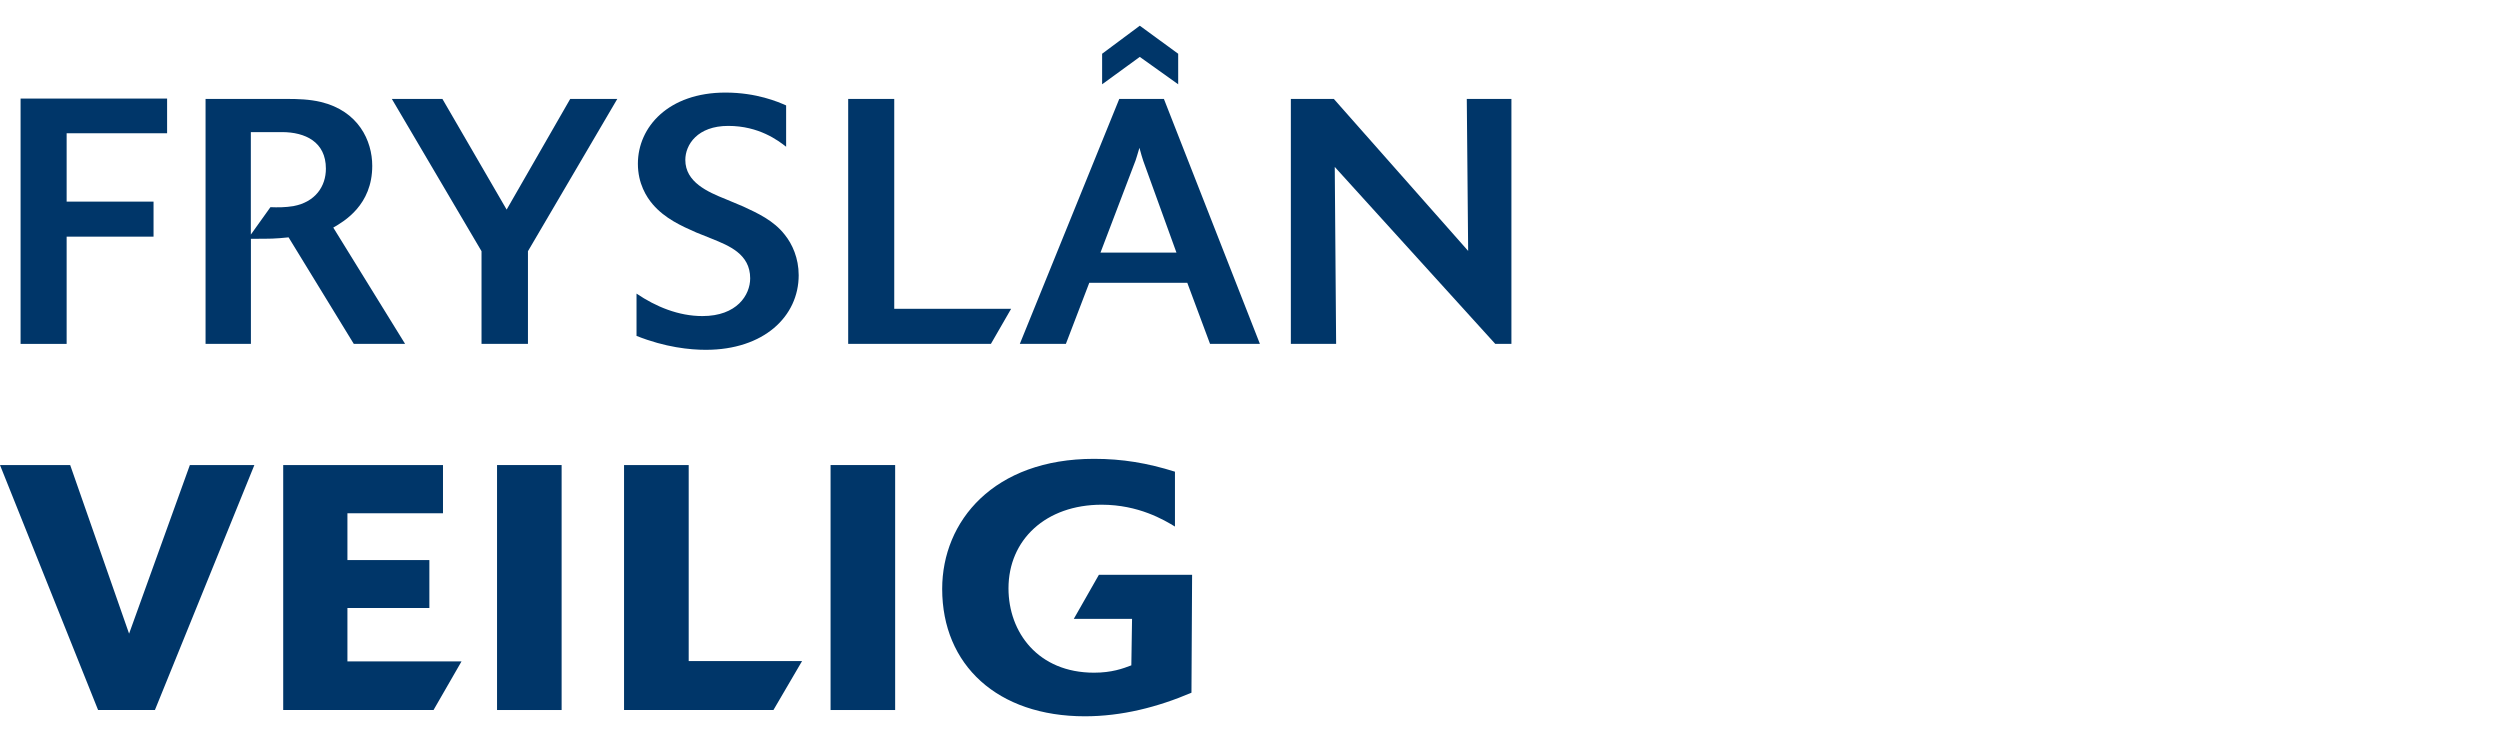 <svg width="238" height="70" viewBox="0 0 238 70" fill="none" xmlns="http://www.w3.org/2000/svg">
<path d="M14.748 67.594H9.338L0 44.273H6.681L12.289 60.325L18.075 44.273H24.216L14.748 67.594Z" fill="#003669"/>
<path d="M41.279 67.594H26.961V44.273H42.173V48.865H33.075V53.321H40.876V57.879H33.075V62.967H43.936L41.272 67.594H41.279Z" fill="#003669"/>
<path d="M53.466 67.594H47.318V44.273H53.466V67.594Z" fill="#003669"/>
<path d="M73.631 67.594H59.409V44.273H65.564V62.933H76.357L73.631 67.594Z" fill="#003669"/>
<path d="M85.218 67.594H79.07V44.273H85.218V67.594Z" fill="#003669"/>
<path d="M113.42 65.949C110.189 67.328 106.774 68.191 103.283 68.191C94.956 68.191 89.696 63.307 89.696 56.065C89.696 49.598 94.615 43.681 104.151 43.681C106.869 43.681 109.233 44.082 111.856 44.904V50.128C110.824 49.503 108.399 48.049 104.881 48.049C99.56 48.049 96.008 51.385 96.008 56.011C96.008 60.202 98.829 64.04 104.151 64.04C105.845 64.04 106.903 63.646 107.703 63.341L107.771 58.918H102.224L104.615 54.72H113.488L113.427 65.956L113.42 65.949Z" fill="#003669"/>
<path d="M6.344 32.739H1.959V9.384H15.908V12.686H6.344V19.194H14.617V22.529H6.344V32.739Z" fill="#003669"/>
<path d="M38.559 32.739H33.682L27.473 22.596C26.113 22.732 25.881 22.732 23.887 22.732V32.739H19.569V9.418H27.275C28.333 9.418 29.44 9.445 30.56 9.71C34.112 10.573 35.438 13.378 35.438 15.79C35.438 19.526 32.753 21.075 31.728 21.666L38.566 32.739H38.559ZM23.88 22.331L25.744 19.723C26.407 19.75 27.179 19.75 27.937 19.621C30.027 19.227 31.025 17.739 31.025 16.055C31.025 13.507 29.058 12.576 26.837 12.576H23.88V22.331Z" fill="#003669"/>
<path d="M50.254 32.739H45.841V23.914L37.303 9.418H42.118L48.232 19.954L54.284 9.418H58.766L50.261 23.914V32.739H50.254Z" fill="#003669"/>
<path d="M60.597 27.95C62.441 29.2 64.6 30.09 66.868 30.09C70.16 30.09 71.417 28.079 71.417 26.496C71.417 24.18 69.388 23.385 67.762 22.726L66.273 22.128C64.873 21.51 63.309 20.81 62.147 19.458C61.546 18.759 60.727 17.475 60.727 15.586C60.727 12.088 63.643 8.813 69.06 8.813C72.025 8.813 74.074 9.697 74.839 10.036V13.969C74.074 13.372 72.25 11.986 69.327 11.986C66.403 11.986 65.242 13.772 65.242 15.226C65.242 17.339 67.366 18.27 69.094 18.962L70.747 19.655C72.107 20.287 73.644 20.98 74.703 22.339C75.427 23.229 76.035 24.58 76.035 26.197C76.035 30.13 72.708 33.303 67.195 33.303C65.699 33.303 63.343 33.072 60.597 31.978V27.956V27.95Z" fill="#003669"/>
<path d="M94.334 32.739H80.747V9.418H85.132V29.396H96.26L94.334 32.739Z" fill="#003669"/>
<path d="M119.943 32.738H115.196L113.03 26.923H103.699L101.472 32.738H97.087L106.555 9.417H110.803L119.943 32.738ZM111.999 24.05L108.843 15.328C108.706 14.934 108.679 14.798 108.474 14.071C108.242 14.832 108.215 14.967 108.112 15.259L104.765 24.05H112.006H111.999ZM112.163 8.025L108.508 5.416L104.922 8.025V5.117L108.508 2.448L112.163 5.117V8.025Z" fill="#003669"/>
<path d="M143.88 32.739H142.35L127.069 15.892L127.199 32.739H122.889V9.418H126.98L139.768 23.887L139.638 9.418H143.887V32.739H143.88Z" fill="#003669"/>
</svg>
